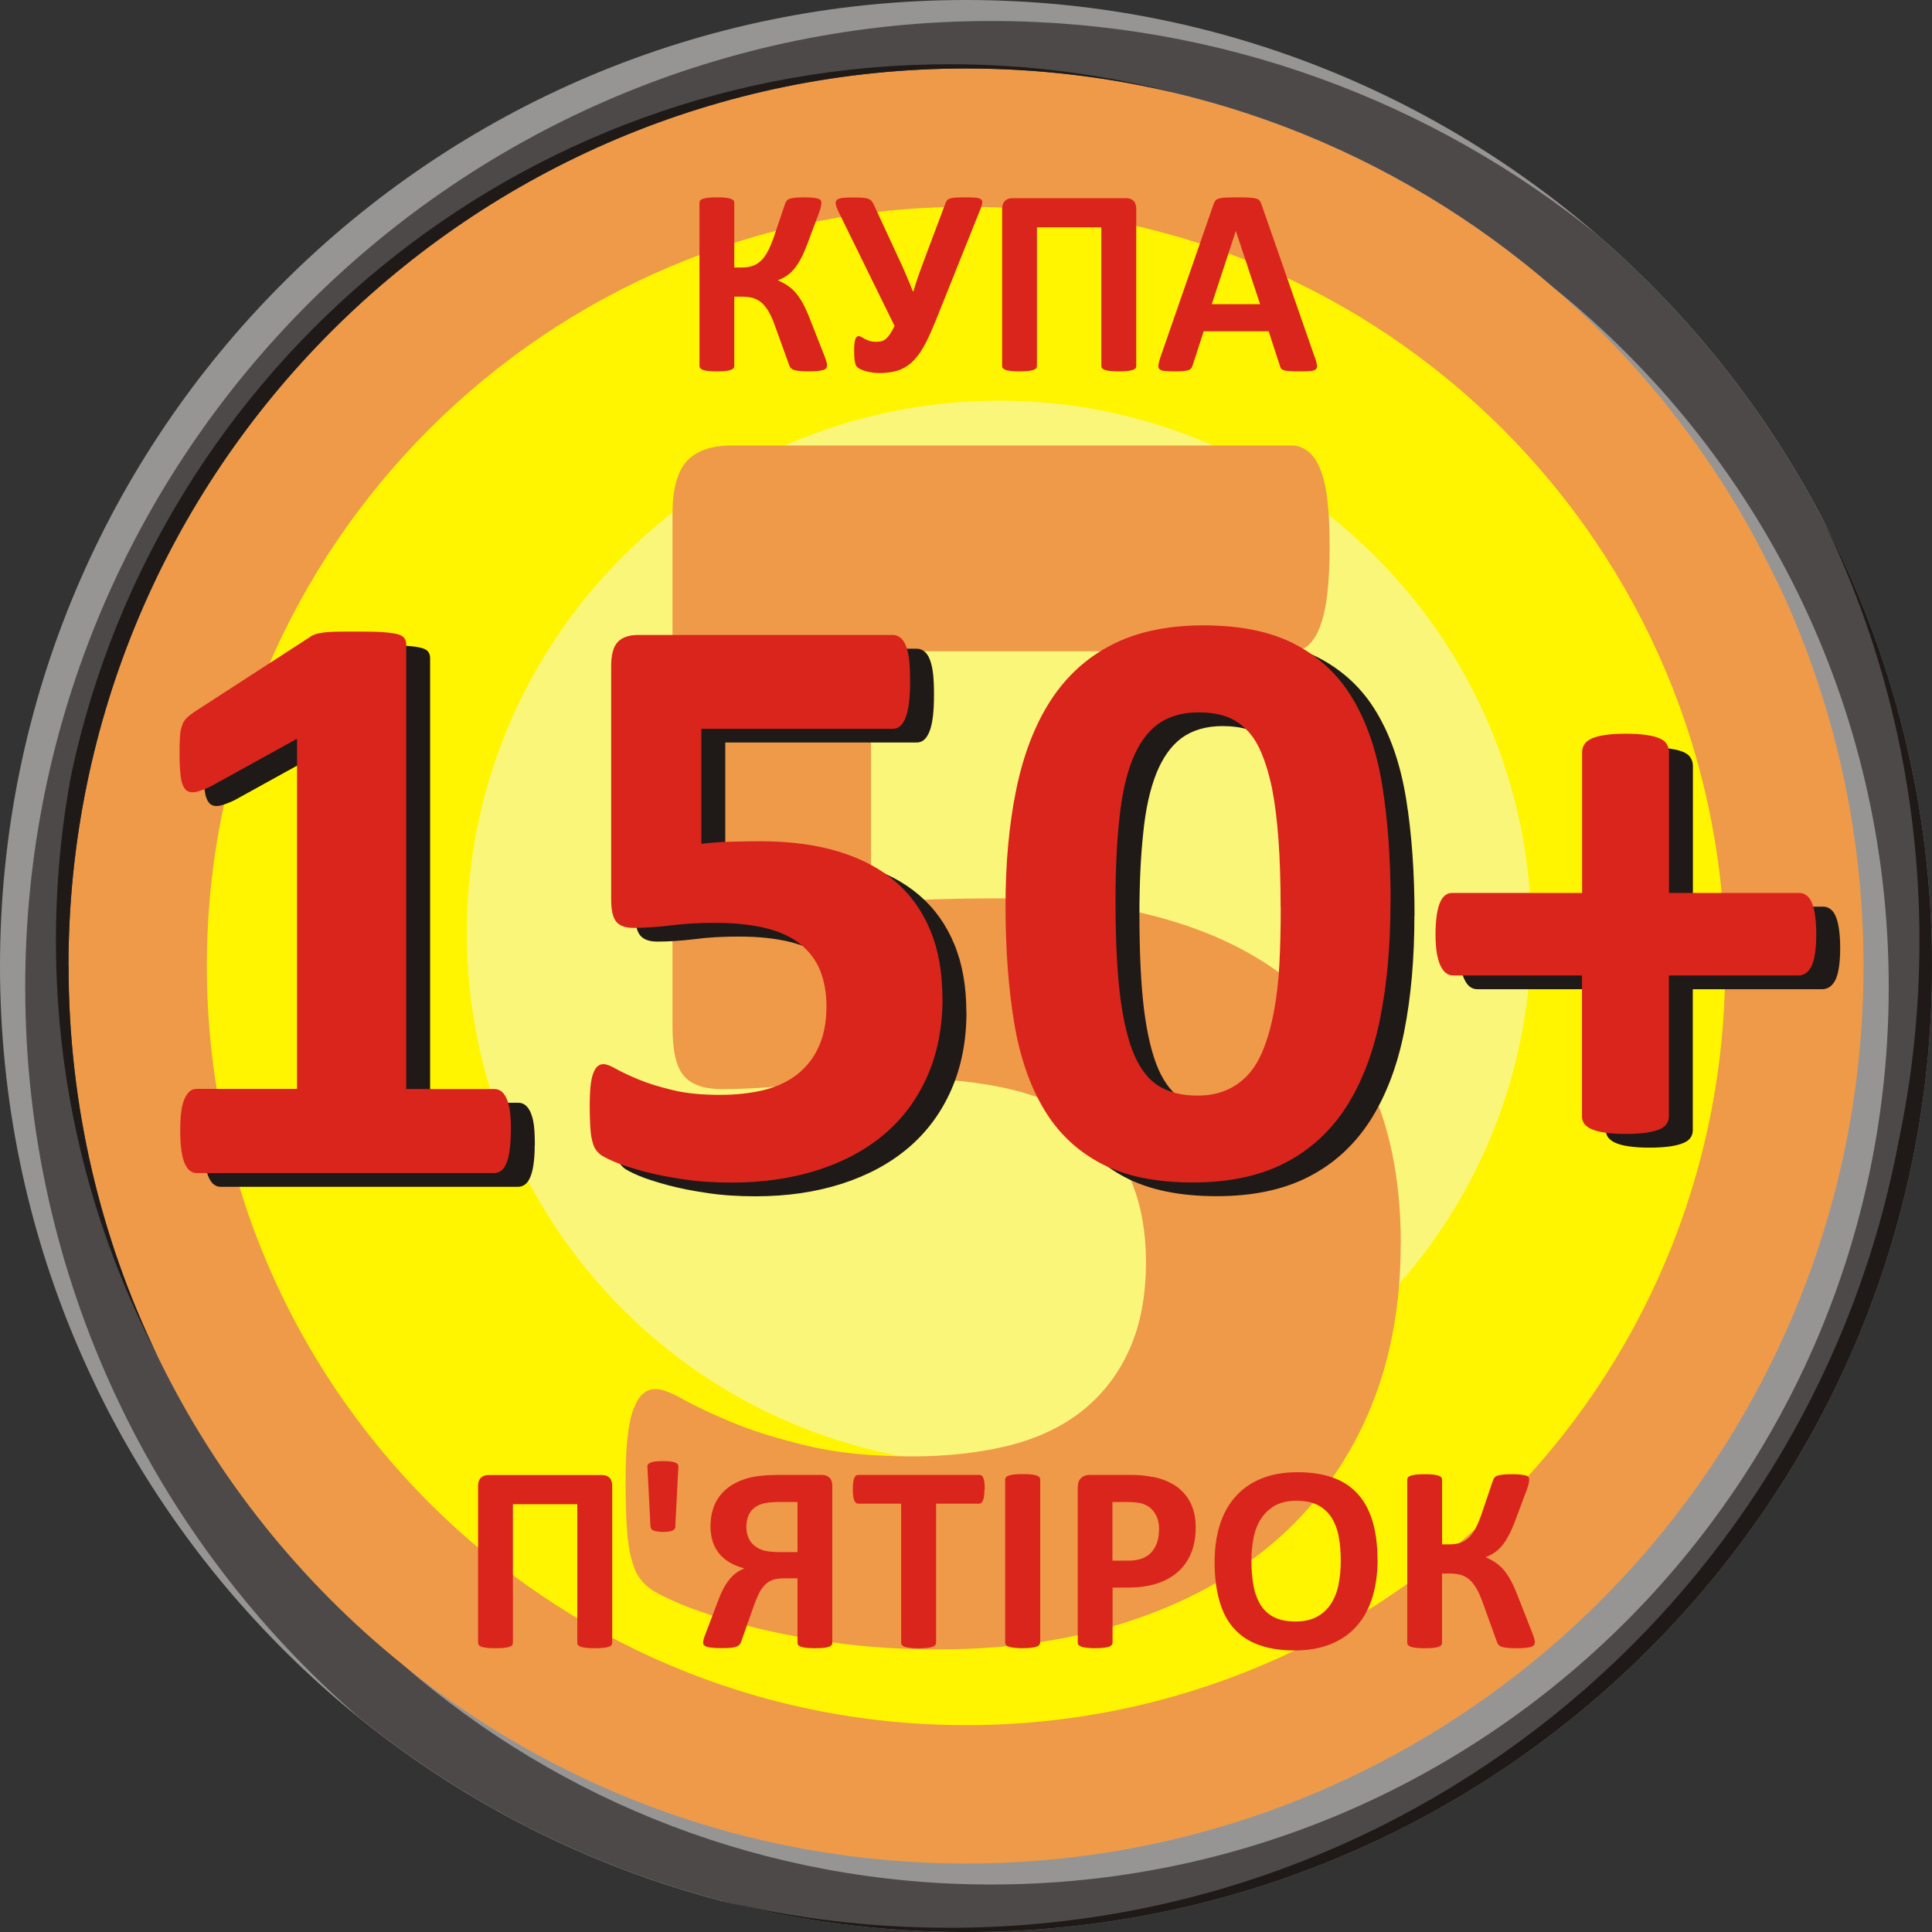 <?xml version="1.0" encoding="UTF-8"?>
<!DOCTYPE svg PUBLIC "-//W3C//DTD SVG 1.1//EN" "http://www.w3.org/Graphics/SVG/1.1/DTD/svg11.dtd">
<!-- Creator: CorelDRAW -->
<svg xmlns="http://www.w3.org/2000/svg" xml:space="preserve" width="80px" height="80px" style="shape-rendering:geometricPrecision; text-rendering:geometricPrecision; image-rendering:optimizeQuality; fill-rule:evenodd; clip-rule:evenodd"
viewBox="0 0 16.476 16.476"
 xmlns:xlink="http://www.w3.org/1999/xlink">
 <rect x="0" y="0" width="16.476" height="16.476" fill="#333333" stroke="none"/>
 <defs>
  <style type="text/css">
   <![CDATA[
    .fil3 {fill:#1F1A17}
    .fil2 {fill:#4D4948}
    .fil1 {fill:#969594}
    .fil0 {fill:#EF9A48}
    .fil4 {fill:#FFF500}
    .fil5 {fill:#FAF679}
    .fil8 {fill:#1F1A17;fill-rule:nonzero}
    .fil7 {fill:#DA251D;fill-rule:nonzero}
    .fil6 {fill:#EF9A48;fill-rule:nonzero}
   ]]>
  </style>
 </defs>
 <g id="Layer_x0020_1">
  <g id="_95066120">
   <path id="_95066696" class="fil0" d="M8.238 0.496c4.276,0 7.742,3.466 7.742,7.742 0,4.276 -3.466,7.742 -7.742,7.742 -4.276,0 -7.742,-3.466 -7.742,-7.742 0,-4.276 3.466,-7.742 7.742,-7.742z"/>
   <g>
    <path id="_95066648" class="fil1" d="M8.238 0c4.55,0 8.238,3.688 8.238,8.238 0,4.55 -3.688,8.238 -8.238,8.238 -4.55,0 -8.238,-3.688 -8.238,-8.238 0,-4.55 3.688,-8.238 8.238,-8.238zm0 0.584c4.227,0 7.654,3.427 7.654,7.654 0,4.227 -3.427,7.654 -7.654,7.654 -4.227,0 -7.654,-3.427 -7.654,-7.654 0,-4.227 3.427,-7.654 7.654,-7.654z"/>
    <path id="_95066600" class="fil1" d="M6.161 16.212c-2.292,-0.596 -4.197,-2.153 -5.256,-4.217 -0.534,-1.091 -0.833,-2.318 -0.833,-3.614 0,-4.55 3.688,-8.238 8.238,-8.238 1.961,0 3.761,0.685 5.175,1.829 1.744,1.511 2.848,3.741 2.848,6.23 0,4.55 -3.688,8.238 -8.238,8.238 -0.666,0 -1.314,-0.079 -1.934,-0.229zm8.965 -11.315c0.535,1.045 0.838,2.229 0.838,3.484 0,4.227 -3.427,7.654 -7.654,7.654 -1.918,0 -3.671,-0.705 -5.014,-1.871 -1.741,-1.403 -2.855,-3.552 -2.855,-5.962 0,-4.227 3.427,-7.654 7.654,-7.654 0.677,0 1.333,0.088 1.959,0.253 2.236,0.544 4.088,2.07 5.072,4.096z"/>
    <path id="_95066552" class="fil1" d="M0.847 11.876c-0.498,-1.061 -0.776,-2.245 -0.776,-3.494 0,-4.55 3.688,-8.238 8.238,-8.238 1.961,0 3.761,0.685 5.175,1.829 1.744,1.511 2.848,3.741 2.848,6.23 0,0.525 -0.05,1.039 -0.144,1.537 -0.789,3.726 -4.097,6.522 -8.059,6.522 -3.158,0 -5.901,-1.777 -7.283,-4.386zm7.283 -11.506c3.043,0 5.671,1.776 6.904,4.347 0.031,0.06 0.061,0.12 0.091,0.18 0.535,1.045 0.838,2.229 0.838,3.484 0,4.227 -3.427,7.654 -7.654,7.654 -1.918,0 -3.671,-0.705 -5.014,-1.871 -1.741,-1.403 -2.855,-3.552 -2.855,-5.962 0,-0.548 0.058,-1.082 0.168,-1.598 0.665,-3.549 3.78,-6.235 7.522,-6.235z"/>
    <path id="_95066504" class="fil2" d="M13.628 2.008c1.744,1.511 2.848,3.741 2.848,6.23 0,4.55 -3.688,8.238 -8.238,8.238 -1.961,0 -3.761,-0.685 -5.175,-1.829 -1.744,-1.511 -2.848,-3.741 -2.848,-6.23 0,-4.55 3.688,-8.238 8.238,-8.238 1.961,0 3.761,0.685 5.175,1.829zm-0.376 0.447c1.741,1.403 2.855,3.552 2.855,5.962 0,4.227 -3.427,7.654 -7.654,7.654 -1.918,0 -3.671,-0.705 -5.014,-1.871 -1.741,-1.403 -2.855,-3.552 -2.855,-5.962 0,-4.227 3.427,-7.654 7.654,-7.654 1.918,0 3.671,0.705 5.014,1.871z"/>
    <path id="_95066456" class="fil3" d="M0.584 8.238c0,-4.227 3.427,-7.654 7.654,-7.654 0.615,0 1.212,0.072 1.785,0.209 -0.616,-0.16 -1.262,-0.245 -1.928,-0.245 -3.672,0 -6.741,2.586 -7.483,6.037 -0.001,0.006 -0.002,0.013 -0.004,0.019 -0,0.001 -0,0.001 -0,0.002 -0.001,0.006 -0.003,0.013 -0.004,0.019 -0.084,0.453 -0.127,0.92 -0.127,1.398 0,1.272 0.31,2.471 0.859,3.526 -0.482,-1.002 -0.751,-2.125 -0.751,-3.311zm15.606 1.501c-0.72,3.815 -4.07,6.701 -8.095,6.701 -0.666,0 -1.314,-0.079 -1.935,-0.228 0.664,0.172 1.36,0.264 2.078,0.264 4.55,0 8.238,-3.688 8.238,-8.238 0,-1.365 -0.332,-2.653 -0.92,-3.787 0.521,1.081 0.813,2.292 0.813,3.572 0,0.587 -0.061,1.159 -0.178,1.711 -0,0.002 -0.001,0.003 -0.001,0.005z"/>
   </g>
   <path id="_95066384" class="fil4" d="M8.238 1.764c3.575,0 6.474,2.898 6.474,6.474 0,3.575 -2.898,6.474 -6.474,6.474 -3.575,0 -6.474,-2.898 -6.474,-6.474 0,-3.575 2.898,-6.474 6.474,-6.474z"/>
   <path id="_95066336" class="fil5" d="M8.52 3.417c2.507,0 4.539,2.032 4.539,4.539 0,2.507 -2.032,4.539 -4.539,4.539 -2.507,0 -4.539,-2.032 -4.539,-4.539 0,-2.507 2.032,-4.539 4.539,-4.539z"/>
   <path id="_95066288" class="fil6" d="M11.945 10.613c0,0.545 -0.096,1.032 -0.285,1.461 -0.189,0.428 -0.458,0.79 -0.803,1.085 -0.346,0.293 -0.761,0.516 -1.245,0.673 -0.487,0.157 -1.024,0.234 -1.618,0.234 -0.311,0 -0.609,-0.019 -0.889,-0.059 -0.282,-0.04 -0.532,-0.09 -0.756,-0.149 -0.223,-0.061 -0.407,-0.12 -0.551,-0.181 -0.141,-0.061 -0.237,-0.109 -0.279,-0.149 -0.045,-0.04 -0.077,-0.082 -0.098,-0.128 -0.021,-0.048 -0.037,-0.104 -0.051,-0.168 -0.013,-0.067 -0.021,-0.149 -0.027,-0.247 -0.005,-0.098 -0.008,-0.216 -0.008,-0.351 0,-0.146 0.005,-0.269 0.016,-0.37 0.011,-0.101 0.027,-0.184 0.051,-0.245 0.024,-0.064 0.051,-0.109 0.082,-0.133 0.029,-0.027 0.067,-0.04 0.109,-0.04 0.051,0 0.13,0.029 0.237,0.09 0.106,0.058 0.247,0.125 0.42,0.197 0.176,0.072 0.388,0.138 0.636,0.197 0.25,0.061 0.551,0.09 0.897,0.09 0.303,0 0.577,-0.032 0.825,-0.093 0.247,-0.064 0.455,-0.162 0.628,-0.301 0.17,-0.138 0.303,-0.309 0.396,-0.519 0.093,-0.208 0.141,-0.455 0.141,-0.748 0,-0.247 -0.04,-0.471 -0.117,-0.665 -0.077,-0.194 -0.2,-0.359 -0.367,-0.495 -0.165,-0.136 -0.38,-0.237 -0.646,-0.303 -0.266,-0.067 -0.588,-0.101 -0.966,-0.101 -0.303,0 -0.577,0.016 -0.822,0.048 -0.247,0.029 -0.482,0.045 -0.7,0.045 -0.149,0 -0.258,-0.037 -0.322,-0.112 -0.067,-0.077 -0.098,-0.216 -0.098,-0.418l0 -4.376c0,-0.207 0.04,-0.356 0.12,-0.447 0.082,-0.09 0.21,-0.136 0.386,-0.136l4.778 0c0.045,0 0.09,0.016 0.133,0.048 0.04,0.029 0.077,0.08 0.104,0.146 0.029,0.069 0.051,0.157 0.064,0.271 0.013,0.112 0.019,0.245 0.019,0.402 0,0.311 -0.027,0.537 -0.082,0.678 -0.053,0.141 -0.133,0.21 -0.237,0.21l-3.592 0 0 2.155c0.181,-0.021 0.362,-0.035 0.543,-0.04 0.178,-0.005 0.367,-0.008 0.564,-0.008 0.548,0 1.032,0.064 1.455,0.192 0.426,0.128 0.782,0.314 1.07,0.561 0.29,0.247 0.508,0.553 0.66,0.921 0.152,0.365 0.226,0.79 0.226,1.274z"/>
   <path id="_95066240" class="fil7" d="M7.052 3.12c0,0.008 -0.002,0.015 -0.007,0.021 -0.004,0.006 -0.012,0.01 -0.024,0.014 -0.012,0.004 -0.028,0.007 -0.047,0.009 -0.02,0.002 -0.045,0.003 -0.076,0.003 -0.033,0 -0.059,-0.001 -0.079,-0.003 -0.02,-0.002 -0.036,-0.005 -0.048,-0.009 -0.012,-0.004 -0.021,-0.01 -0.028,-0.017 -0.006,-0.007 -0.01,-0.016 -0.014,-0.027l-0.118 -0.327c-0.017,-0.048 -0.034,-0.088 -0.052,-0.12 -0.018,-0.032 -0.038,-0.058 -0.06,-0.079 -0.022,-0.02 -0.047,-0.034 -0.075,-0.043 -0.028,-0.008 -0.06,-0.012 -0.095,-0.012l-0.067 0 0 0.589c0,0.008 -0.002,0.015 -0.007,0.021 -0.004,0.006 -0.012,0.01 -0.024,0.015 -0.011,0.004 -0.026,0.007 -0.045,0.009 -0.019,0.002 -0.043,0.003 -0.072,0.003 -0.029,0 -0.053,-0.001 -0.072,-0.003 -0.019,-0.002 -0.034,-0.005 -0.046,-0.009 -0.011,-0.004 -0.019,-0.009 -0.024,-0.015 -0.005,-0.006 -0.007,-0.013 -0.007,-0.021l0 -1.389c0,-0.008 0.002,-0.015 0.007,-0.021 0.005,-0.006 0.013,-0.01 0.024,-0.014 0.011,-0.003 0.026,-0.007 0.046,-0.009 0.019,-0.002 0.043,-0.003 0.072,-0.003 0.029,0 0.053,0.001 0.072,0.003 0.019,0.002 0.034,0.005 0.045,0.009 0.011,0.004 0.019,0.009 0.024,0.014 0.005,0.005 0.007,0.012 0.007,0.021l0 0.551 0.067 0c0.034,0 0.064,-0.005 0.09,-0.014 0.026,-0.009 0.049,-0.024 0.07,-0.043 0.021,-0.02 0.04,-0.045 0.057,-0.077 0.017,-0.031 0.033,-0.07 0.05,-0.116l0.099 -0.293c0.004,-0.01 0.008,-0.019 0.014,-0.026 0.005,-0.007 0.014,-0.013 0.026,-0.017 0.012,-0.004 0.027,-0.007 0.047,-0.009 0.019,-0.002 0.045,-0.003 0.077,-0.003 0.029,0 0.054,0.001 0.073,0.003 0.019,0.002 0.034,0.005 0.045,0.008 0.011,0.004 0.019,0.008 0.022,0.014 0.004,0.006 0.006,0.013 0.006,0.021 0,0.01 -0.002,0.022 -0.005,0.036 -0.003,0.014 -0.009,0.033 -0.018,0.057l-0.098 0.261c-0.018,0.048 -0.036,0.09 -0.055,0.124 -0.018,0.034 -0.037,0.063 -0.057,0.087 -0.02,0.024 -0.041,0.043 -0.064,0.058 -0.022,0.015 -0.047,0.028 -0.074,0.038l0 0.001c0.03,0.013 0.058,0.028 0.082,0.044 0.025,0.017 0.048,0.037 0.07,0.062 0.021,0.025 0.042,0.056 0.062,0.092 0.019,0.036 0.04,0.081 0.06,0.134l0.12 0.305c0.012,0.031 0.019,0.052 0.022,0.064 0.002,0.012 0.004,0.021 0.004,0.029zm0.919 -0.366c-0.033,0.084 -0.066,0.155 -0.098,0.21 -0.032,0.055 -0.067,0.099 -0.103,0.131 -0.037,0.032 -0.077,0.054 -0.12,0.067 -0.043,0.012 -0.093,0.019 -0.149,0.019 -0.021,0 -0.04,-0.001 -0.06,-0.004 -0.02,-0.003 -0.038,-0.006 -0.055,-0.011 -0.017,-0.005 -0.033,-0.01 -0.045,-0.016 -0.013,-0.006 -0.022,-0.012 -0.028,-0.017 -0.006,-0.005 -0.011,-0.011 -0.014,-0.018 -0.003,-0.006 -0.006,-0.015 -0.008,-0.026 -0.002,-0.01 -0.004,-0.024 -0.005,-0.04 -0.001,-0.016 -0.002,-0.037 -0.002,-0.061 0,-0.044 0.003,-0.075 0.01,-0.094 0.006,-0.019 0.016,-0.028 0.03,-0.028 0.007,0 0.014,0.003 0.022,0.008 0.009,0.005 0.019,0.011 0.03,0.017 0.012,0.006 0.025,0.012 0.041,0.017 0.016,0.005 0.034,0.007 0.055,0.007 0.016,0 0.031,-0.002 0.044,-0.005 0.014,-0.003 0.026,-0.01 0.038,-0.02 0.012,-0.01 0.024,-0.024 0.036,-0.041 0.012,-0.017 0.025,-0.041 0.039,-0.069l-0.483 -0.984c-0.01,-0.024 -0.017,-0.043 -0.019,-0.057 -0.002,-0.015 0.002,-0.026 0.01,-0.034 0.009,-0.009 0.025,-0.014 0.046,-0.017 0.022,-0.003 0.051,-0.004 0.087,-0.004 0.036,0 0.064,0.001 0.085,0.002 0.021,0.002 0.038,0.005 0.051,0.01 0.013,0.005 0.023,0.012 0.029,0.021 0.007,0.01 0.014,0.022 0.021,0.037l0.206 0.445c0.023,0.048 0.044,0.095 0.064,0.143 0.021,0.047 0.04,0.095 0.059,0.143l0.004 0c0.015,-0.051 0.031,-0.1 0.048,-0.148 0.017,-0.048 0.036,-0.098 0.056,-0.152l0.17 -0.452c0.004,-0.01 0.009,-0.019 0.015,-0.026 0.006,-0.007 0.015,-0.012 0.027,-0.015 0.012,-0.004 0.029,-0.006 0.05,-0.007 0.021,-0.001 0.048,-0.002 0.083,-0.002 0.034,0 0.062,0.001 0.083,0.003 0.021,0.002 0.035,0.007 0.044,0.013 0.009,0.007 0.013,0.015 0.012,0.027 -0.001,0.012 -0.004,0.026 -0.011,0.045l-0.394 0.983zm1.719 0.367c0,0.007 -0.002,0.014 -0.007,0.02 -0.004,0.006 -0.012,0.01 -0.024,0.014 -0.011,0.004 -0.026,0.007 -0.046,0.009 -0.019,0.002 -0.043,0.003 -0.072,0.003 -0.029,0 -0.053,-0.001 -0.072,-0.003 -0.019,-0.002 -0.034,-0.005 -0.046,-0.009 -0.011,-0.004 -0.019,-0.009 -0.024,-0.014 -0.005,-0.006 -0.007,-0.012 -0.007,-0.02l0 -1.182 -0.549 0 0 1.182c0,0.007 -0.002,0.014 -0.007,0.02 -0.005,0.006 -0.013,0.01 -0.024,0.014 -0.011,0.004 -0.026,0.007 -0.045,0.009 -0.019,0.002 -0.043,0.003 -0.072,0.003 -0.029,0 -0.053,-0.001 -0.072,-0.003 -0.019,-0.002 -0.034,-0.005 -0.046,-0.009 -0.011,-0.004 -0.019,-0.009 -0.024,-0.014 -0.005,-0.006 -0.007,-0.012 -0.007,-0.02l0 -1.337c0,-0.032 0.008,-0.055 0.024,-0.071 0.016,-0.015 0.037,-0.023 0.063,-0.023l0.97 0c0.028,0 0.048,0.008 0.064,0.023 0.015,0.015 0.023,0.039 0.023,0.071l0 1.337zm1.524 -0.073c0.009,0.027 0.015,0.049 0.017,0.065 0.002,0.016 -0.001,0.028 -0.009,0.036 -0.009,0.008 -0.023,0.013 -0.045,0.015 -0.021,0.002 -0.05,0.003 -0.087,0.003 -0.039,0 -0.069,-0 -0.09,-0.002 -0.022,-0.001 -0.038,-0.004 -0.05,-0.007 -0.011,-0.004 -0.019,-0.008 -0.024,-0.014 -0.005,-0.006 -0.009,-0.014 -0.011,-0.024l-0.096 -0.295 -0.554 0 -0.093 0.287c-0.003,0.011 -0.007,0.02 -0.012,0.027 -0.005,0.007 -0.013,0.013 -0.024,0.017 -0.011,0.004 -0.026,0.007 -0.047,0.009 -0.02,0.002 -0.046,0.002 -0.079,0.002 -0.035,0 -0.062,-0.001 -0.082,-0.004 -0.02,-0.002 -0.033,-0.008 -0.041,-0.016 -0.008,-0.009 -0.01,-0.021 -0.008,-0.037 0.002,-0.016 0.008,-0.037 0.017,-0.064l0.453 -1.304c0.004,-0.013 0.01,-0.023 0.016,-0.031 0.006,-0.008 0.015,-0.014 0.029,-0.018 0.014,-0.004 0.032,-0.007 0.055,-0.008 0.023,-0.001 0.054,-0.002 0.093,-0.002 0.045,0 0.08,0 0.107,0.002 0.027,0.001 0.047,0.004 0.062,0.008 0.015,0.004 0.025,0.01 0.032,0.019 0.006,0.009 0.012,0.02 0.016,0.034l0.454 1.303zm-0.674 -1.079l-0.001 0 -0.205 0.625 0.412 0 -0.207 -0.625zm-5.319 12.041c0,0.007 -0.002,0.014 -0.007,0.02 -0.004,0.006 -0.012,0.01 -0.024,0.014 -0.011,0.004 -0.026,0.007 -0.046,0.009 -0.019,0.002 -0.043,0.003 -0.072,0.003 -0.029,0 -0.053,-0.001 -0.072,-0.003 -0.019,-0.002 -0.034,-0.005 -0.046,-0.009 -0.011,-0.004 -0.019,-0.009 -0.024,-0.014 -0.005,-0.006 -0.007,-0.012 -0.007,-0.02l0 -1.182 -0.549 0 0 1.182c0,0.007 -0.002,0.014 -0.007,0.02 -0.005,0.006 -0.013,0.01 -0.024,0.014 -0.011,0.004 -0.026,0.007 -0.045,0.009 -0.019,0.002 -0.043,0.003 -0.072,0.003 -0.029,0 -0.053,-0.001 -0.072,-0.003 -0.019,-0.002 -0.034,-0.005 -0.046,-0.009 -0.011,-0.004 -0.019,-0.009 -0.024,-0.014 -0.005,-0.006 -0.007,-0.012 -0.007,-0.02l0 -1.337c0,-0.032 0.008,-0.055 0.024,-0.071 0.016,-0.015 0.037,-0.023 0.063,-0.023l0.97 0c0.028,0 0.048,0.008 0.064,0.023 0.015,0.015 0.023,0.039 0.023,0.071l0 1.337zm0.539 -0.995c0,0.009 -0.002,0.015 -0.006,0.022 -0.004,0.006 -0.01,0.011 -0.018,0.015 -0.009,0.004 -0.019,0.007 -0.033,0.009 -0.013,0.002 -0.03,0.003 -0.049,0.003 -0.021,0 -0.038,-0.001 -0.051,-0.004 -0.013,-0.002 -0.024,-0.005 -0.033,-0.009 -0.008,-0.004 -0.014,-0.009 -0.017,-0.015 -0.004,-0.006 -0.005,-0.013 -0.006,-0.021l-0.026 -0.507c-0.001,-0.008 0.001,-0.014 0.006,-0.021 0.005,-0.006 0.013,-0.011 0.023,-0.015 0.011,-0.004 0.024,-0.007 0.042,-0.009 0.017,-0.002 0.038,-0.003 0.062,-0.003 0.025,0 0.046,0.001 0.062,0.003 0.017,0.002 0.03,0.005 0.041,0.009 0.01,0.004 0.018,0.009 0.022,0.015 0.005,0.006 0.007,0.013 0.006,0.022l-0.026 0.507zm1.338 0.995c0,0.007 -0.002,0.014 -0.007,0.02 -0.004,0.006 -0.012,0.01 -0.023,0.014 -0.011,0.004 -0.026,0.007 -0.045,0.009 -0.019,0.002 -0.043,0.003 -0.072,0.003 -0.029,0 -0.054,-0.001 -0.073,-0.003 -0.019,-0.002 -0.034,-0.005 -0.046,-0.009 -0.012,-0.004 -0.02,-0.009 -0.024,-0.014 -0.005,-0.006 -0.007,-0.012 -0.007,-0.02l0 -0.55 -0.11 0c-0.045,0 -0.08,0.005 -0.104,0.014 -0.024,0.009 -0.045,0.023 -0.064,0.042 -0.019,0.019 -0.035,0.043 -0.05,0.071 -0.014,0.028 -0.028,0.062 -0.042,0.1l-0.112 0.318c-0.004,0.009 -0.009,0.017 -0.015,0.023 -0.006,0.007 -0.016,0.012 -0.028,0.016 -0.012,0.004 -0.029,0.007 -0.049,0.009 -0.02,0.002 -0.046,0.002 -0.078,0.002 -0.035,0 -0.062,-0.001 -0.082,-0.004 -0.02,-0.002 -0.035,-0.005 -0.046,-0.01 -0.01,-0.004 -0.017,-0.009 -0.02,-0.014 -0.003,-0.005 -0.005,-0.011 -0.005,-0.017 0,-0.008 0.001,-0.017 0.004,-0.028 0.003,-0.011 0.008,-0.028 0.017,-0.05l0.11 -0.289c0.014,-0.038 0.029,-0.071 0.044,-0.099 0.015,-0.028 0.032,-0.053 0.05,-0.076 0.019,-0.022 0.038,-0.041 0.059,-0.056 0.021,-0.015 0.044,-0.027 0.069,-0.036 -0.047,-0.013 -0.088,-0.029 -0.124,-0.05 -0.036,-0.021 -0.066,-0.046 -0.091,-0.076 -0.024,-0.03 -0.043,-0.064 -0.056,-0.103 -0.012,-0.039 -0.019,-0.083 -0.019,-0.131 0,-0.067 0.012,-0.127 0.034,-0.181 0.023,-0.054 0.058,-0.1 0.103,-0.138 0.045,-0.038 0.102,-0.067 0.17,-0.088 0.068,-0.021 0.162,-0.031 0.284,-0.031l0.36 0c0.024,0 0.045,0.007 0.062,0.022 0.017,0.015 0.026,0.039 0.026,0.072l0 1.337zm-0.298 -1.201l-0.154 0c-0.064,0 -0.113,0.005 -0.145,0.015 -0.032,0.01 -0.058,0.024 -0.078,0.043 -0.02,0.019 -0.035,0.041 -0.044,0.067 -0.009,0.026 -0.014,0.055 -0.014,0.087 0,0.031 0.005,0.059 0.015,0.086 0.01,0.026 0.025,0.049 0.046,0.068 0.021,0.019 0.047,0.034 0.079,0.045 0.032,0.01 0.078,0.016 0.137,0.016l0.159 0 0 -0.425zm1.595 -0.108c0,0.022 -0.001,0.041 -0.003,0.057 -0.002,0.015 -0.005,0.028 -0.009,0.037 -0.004,0.01 -0.009,0.017 -0.014,0.021 -0.005,0.005 -0.012,0.007 -0.019,0.007l-0.367 0 0 1.185c0,0.007 -0.002,0.014 -0.007,0.021 -0.005,0.006 -0.013,0.011 -0.024,0.015 -0.011,0.004 -0.027,0.007 -0.046,0.009 -0.019,0.002 -0.043,0.004 -0.072,0.004 -0.029,0 -0.053,-0.001 -0.072,-0.004 -0.019,-0.002 -0.035,-0.005 -0.046,-0.009 -0.011,-0.004 -0.019,-0.009 -0.024,-0.015 -0.005,-0.006 -0.007,-0.013 -0.007,-0.021l0 -1.185 -0.367 0c-0.007,0 -0.014,-0.002 -0.019,-0.007 -0.005,-0.004 -0.01,-0.011 -0.014,-0.021 -0.004,-0.009 -0.007,-0.022 -0.009,-0.037 -0.002,-0.016 -0.003,-0.034 -0.003,-0.057 0,-0.022 0.001,-0.042 0.003,-0.058 0.002,-0.016 0.005,-0.029 0.009,-0.038 0.004,-0.01 0.009,-0.016 0.014,-0.021 0.005,-0.004 0.012,-0.006 0.019,-0.006l1.035 0c0.007,0 0.013,0.002 0.019,0.006 0.006,0.004 0.01,0.011 0.014,0.021 0.004,0.009 0.007,0.022 0.009,0.038 0.002,0.016 0.003,0.035 0.003,0.058zm0.475 1.306c0,0.007 -0.002,0.014 -0.007,0.021 -0.005,0.006 -0.013,0.011 -0.024,0.015 -0.011,0.004 -0.027,0.007 -0.045,0.009 -0.019,0.002 -0.043,0.004 -0.073,0.004 -0.029,0 -0.053,-0.001 -0.072,-0.004 -0.019,-0.002 -0.035,-0.005 -0.046,-0.009 -0.011,-0.004 -0.019,-0.009 -0.024,-0.015 -0.005,-0.006 -0.007,-0.013 -0.007,-0.021l0 -1.388c0,-0.007 0.002,-0.014 0.007,-0.021 0.005,-0.006 0.013,-0.011 0.025,-0.015 0.012,-0.004 0.027,-0.007 0.046,-0.009 0.019,-0.002 0.043,-0.003 0.072,-0.003 0.029,0 0.054,0.001 0.073,0.003 0.019,0.002 0.034,0.005 0.045,0.009 0.011,0.004 0.019,0.009 0.024,0.015 0.005,0.006 0.007,0.013 0.007,0.021l0 1.388zm1.327 -0.982c0,0.083 -0.013,0.156 -0.039,0.219 -0.026,0.064 -0.063,0.117 -0.113,0.161 -0.049,0.044 -0.11,0.077 -0.181,0.1 -0.072,0.023 -0.156,0.034 -0.253,0.034l-0.123 0 0 0.468c0,0.008 -0.002,0.014 -0.007,0.021 -0.005,0.006 -0.013,0.011 -0.024,0.015 -0.011,0.004 -0.026,0.007 -0.045,0.009 -0.019,0.002 -0.043,0.004 -0.072,0.004 -0.029,0 -0.053,-0.001 -0.072,-0.004 -0.019,-0.002 -0.034,-0.005 -0.046,-0.009 -0.011,-0.004 -0.019,-0.009 -0.024,-0.015 -0.005,-0.006 -0.007,-0.013 -0.007,-0.021l0 -1.322c0,-0.036 0.009,-0.062 0.028,-0.08 0.019,-0.018 0.043,-0.027 0.073,-0.027l0.346 0c0.035,0 0.068,0.001 0.1,0.004 0.031,0.003 0.069,0.009 0.113,0.017 0.044,0.009 0.088,0.025 0.133,0.048 0.045,0.023 0.084,0.053 0.115,0.089 0.032,0.036 0.056,0.078 0.073,0.126 0.017,0.048 0.025,0.102 0.025,0.162zm-0.312 0.022c0,-0.052 -0.009,-0.094 -0.028,-0.128 -0.018,-0.033 -0.041,-0.058 -0.067,-0.074 -0.027,-0.016 -0.055,-0.026 -0.084,-0.03 -0.029,-0.004 -0.06,-0.006 -0.091,-0.006l-0.128 0 0 0.5 0.135 0c0.048,0 0.088,-0.007 0.12,-0.019 0.032,-0.013 0.059,-0.031 0.079,-0.054 0.02,-0.023 0.036,-0.051 0.047,-0.083 0.01,-0.032 0.016,-0.067 0.016,-0.105zm1.863 0.25c0,0.122 -0.015,0.231 -0.045,0.327 -0.03,0.096 -0.075,0.178 -0.135,0.245 -0.06,0.067 -0.134,0.118 -0.222,0.153 -0.088,0.035 -0.19,0.053 -0.306,0.053 -0.114,0 -0.214,-0.015 -0.299,-0.045 -0.085,-0.03 -0.156,-0.075 -0.213,-0.137 -0.057,-0.061 -0.099,-0.139 -0.127,-0.234 -0.028,-0.095 -0.043,-0.207 -0.043,-0.336 0,-0.119 0.015,-0.226 0.045,-0.32 0.03,-0.095 0.075,-0.176 0.135,-0.242 0.06,-0.067 0.134,-0.118 0.222,-0.153 0.088,-0.036 0.191,-0.053 0.307,-0.053 0.111,0 0.209,0.015 0.294,0.044 0.085,0.029 0.156,0.075 0.213,0.136 0.057,0.061 0.1,0.138 0.129,0.232 0.029,0.094 0.044,0.204 0.044,0.331zm-0.314 0.015c0,-0.077 -0.006,-0.147 -0.018,-0.21 -0.012,-0.063 -0.033,-0.117 -0.062,-0.162 -0.029,-0.045 -0.068,-0.08 -0.116,-0.105 -0.048,-0.024 -0.109,-0.037 -0.181,-0.037 -0.073,0 -0.134,0.014 -0.183,0.041 -0.049,0.028 -0.089,0.065 -0.119,0.111 -0.03,0.046 -0.052,0.1 -0.064,0.162 -0.012,0.062 -0.019,0.127 -0.019,0.196 0,0.08 0.006,0.152 0.018,0.216 0.012,0.064 0.033,0.119 0.061,0.164 0.029,0.045 0.067,0.08 0.115,0.104 0.048,0.024 0.109,0.036 0.183,0.036 0.073,0 0.134,-0.014 0.183,-0.041 0.049,-0.027 0.089,-0.064 0.119,-0.111 0.03,-0.047 0.052,-0.102 0.064,-0.164 0.012,-0.062 0.019,-0.129 0.019,-0.2zm1.654 0.697c0,0.008 -0.002,0.015 -0.007,0.021 -0.004,0.006 -0.012,0.01 -0.024,0.014 -0.012,0.004 -0.028,0.007 -0.047,0.009 -0.02,0.002 -0.045,0.003 -0.076,0.003 -0.033,0 -0.059,-0.001 -0.079,-0.003 -0.02,-0.002 -0.036,-0.005 -0.048,-0.009 -0.012,-0.004 -0.021,-0.01 -0.028,-0.017 -0.006,-0.007 -0.01,-0.016 -0.014,-0.027l-0.118 -0.327c-0.017,-0.048 -0.034,-0.088 -0.052,-0.12 -0.018,-0.032 -0.038,-0.058 -0.06,-0.079 -0.022,-0.02 -0.047,-0.034 -0.075,-0.043 -0.028,-0.008 -0.06,-0.012 -0.095,-0.012l-0.067 0 0 0.589c0,0.008 -0.002,0.015 -0.007,0.021 -0.004,0.006 -0.012,0.01 -0.024,0.015 -0.011,0.004 -0.026,0.007 -0.045,0.009 -0.019,0.002 -0.043,0.003 -0.072,0.003 -0.029,0 -0.053,-0.001 -0.072,-0.003 -0.019,-0.002 -0.034,-0.005 -0.046,-0.009 -0.011,-0.004 -0.019,-0.009 -0.024,-0.015 -0.005,-0.006 -0.007,-0.013 -0.007,-0.021l0 -1.389c0,-0.008 0.002,-0.015 0.007,-0.021 0.005,-0.006 0.013,-0.01 0.024,-0.014 0.011,-0.003 0.026,-0.007 0.046,-0.009 0.019,-0.002 0.043,-0.003 0.072,-0.003 0.029,0 0.053,0.001 0.072,0.003 0.019,0.002 0.034,0.005 0.045,0.009 0.011,0.004 0.019,0.009 0.024,0.014 0.005,0.005 0.007,0.012 0.007,0.021l0 0.551 0.067 0c0.034,0 0.064,-0.005 0.09,-0.014 0.026,-0.009 0.049,-0.024 0.07,-0.043 0.021,-0.02 0.04,-0.045 0.057,-0.077 0.017,-0.031 0.033,-0.07 0.05,-0.116l0.099 -0.293c0.004,-0.01 0.008,-0.019 0.014,-0.026 0.005,-0.007 0.014,-0.013 0.026,-0.017 0.012,-0.004 0.027,-0.007 0.047,-0.009 0.019,-0.002 0.045,-0.003 0.077,-0.003 0.029,0 0.054,0.001 0.073,0.003 0.019,0.002 0.034,0.005 0.045,0.008 0.011,0.004 0.019,0.008 0.022,0.014 0.004,0.006 0.006,0.013 0.006,0.021 0,0.01 -0.002,0.022 -0.005,0.036 -0.003,0.014 -0.009,0.033 -0.018,0.057l-0.098 0.261c-0.018,0.048 -0.036,0.09 -0.055,0.124 -0.018,0.034 -0.037,0.063 -0.057,0.087 -0.02,0.024 -0.041,0.043 -0.064,0.058 -0.022,0.015 -0.047,0.028 -0.074,0.038l0 0.001c0.03,0.013 0.058,0.028 0.082,0.044 0.025,0.017 0.048,0.037 0.07,0.062 0.021,0.025 0.042,0.056 0.062,0.092 0.019,0.036 0.04,0.081 0.06,0.134l0.12 0.305c0.012,0.031 0.019,0.052 0.022,0.064 0.002,0.012 0.004,0.021 0.004,0.029z"/>
   <path id="_95066192" class="fil8" d="M4.56 9.767c0,0.067 -0.004,0.122 -0.011,0.168 -0.007,0.046 -0.017,0.084 -0.03,0.11 -0.012,0.028 -0.028,0.047 -0.044,0.058 -0.017,0.012 -0.036,0.018 -0.057,0.018l-2.539 0c-0.018,0 -0.036,-0.006 -0.053,-0.018 -0.016,-0.011 -0.03,-0.03 -0.044,-0.058 -0.013,-0.027 -0.023,-0.064 -0.03,-0.11 -0.007,-0.046 -0.011,-0.102 -0.011,-0.168 0,-0.068 0.002,-0.125 0.009,-0.172 0.006,-0.046 0.016,-0.082 0.029,-0.111 0.013,-0.028 0.028,-0.048 0.045,-0.062 0.016,-0.013 0.035,-0.019 0.056,-0.019l0.857 0 0 -2.986 -0.737 0.407c-0.053,0.025 -0.098,0.042 -0.132,0.048 -0.035,0.005 -0.062,-0.001 -0.082,-0.022 -0.019,-0.021 -0.033,-0.054 -0.04,-0.104 -0.007,-0.05 -0.011,-0.12 -0.011,-0.209 0,-0.057 0.001,-0.104 0.004,-0.14 0.002,-0.036 0.008,-0.068 0.018,-0.093 0.008,-0.027 0.022,-0.047 0.039,-0.064 0.016,-0.017 0.039,-0.034 0.067,-0.053l0.985 -0.638c0.012,-0.01 0.027,-0.017 0.044,-0.023 0.018,-0.006 0.041,-0.011 0.07,-0.015 0.028,-0.004 0.065,-0.006 0.111,-0.007 0.046,-0.001 0.105,-0.001 0.179,-0.001 0.09,0 0.162,0.001 0.218,0.005 0.056,0.004 0.098,0.01 0.126,0.018 0.029,0.008 0.047,0.019 0.057,0.034 0.01,0.014 0.015,0.031 0.015,0.053l0 3.791 0.751 0c0.022,0 0.041,0.006 0.059,0.019 0.018,0.013 0.033,0.034 0.046,0.062 0.013,0.029 0.023,0.065 0.029,0.111 0.006,0.047 0.008,0.104 0.008,0.172zm3.682 -1.137c0,0.248 -0.044,0.47 -0.13,0.665 -0.086,0.195 -0.208,0.36 -0.366,0.494 -0.157,0.133 -0.346,0.235 -0.567,0.306 -0.222,0.071 -0.466,0.107 -0.736,0.107 -0.142,0 -0.277,-0.008 -0.404,-0.027 -0.128,-0.018 -0.242,-0.041 -0.344,-0.068 -0.102,-0.028 -0.185,-0.054 -0.251,-0.082 -0.064,-0.028 -0.108,-0.05 -0.127,-0.068 -0.021,-0.018 -0.035,-0.038 -0.045,-0.058 -0.01,-0.022 -0.017,-0.047 -0.023,-0.076 -0.006,-0.03 -0.01,-0.068 -0.012,-0.113 -0.002,-0.045 -0.004,-0.098 -0.004,-0.16 0,-0.067 0.002,-0.122 0.007,-0.168 0.005,-0.046 0.012,-0.084 0.023,-0.111 0.011,-0.029 0.023,-0.05 0.038,-0.061 0.013,-0.012 0.03,-0.018 0.05,-0.018 0.023,0 0.059,0.013 0.108,0.041 0.048,0.027 0.113,0.057 0.191,0.09 0.08,0.033 0.177,0.063 0.289,0.09 0.114,0.028 0.251,0.041 0.408,0.041 0.138,0 0.263,-0.015 0.375,-0.042 0.113,-0.029 0.207,-0.074 0.286,-0.137 0.077,-0.063 0.138,-0.14 0.18,-0.236 0.042,-0.094 0.064,-0.207 0.064,-0.34 0,-0.113 -0.018,-0.214 -0.053,-0.303 -0.035,-0.088 -0.091,-0.163 -0.167,-0.225 -0.075,-0.062 -0.173,-0.108 -0.294,-0.138 -0.121,-0.03 -0.268,-0.046 -0.439,-0.046 -0.138,0 -0.263,0.007 -0.374,0.022 -0.113,0.013 -0.219,0.021 -0.318,0.021 -0.068,0 -0.117,-0.017 -0.146,-0.051 -0.03,-0.035 -0.045,-0.098 -0.045,-0.19l0 -1.992c0,-0.094 0.018,-0.162 0.054,-0.203 0.038,-0.041 0.096,-0.062 0.176,-0.062l2.174 0c0.021,0 0.041,0.007 0.061,0.022 0.018,0.013 0.035,0.036 0.047,0.067 0.013,0.031 0.023,0.071 0.029,0.123 0.006,0.051 0.008,0.111 0.008,0.183 0,0.142 -0.012,0.245 -0.038,0.309 -0.024,0.064 -0.061,0.096 -0.108,0.096l-1.634 0 0 0.981c0.082,-0.01 0.165,-0.016 0.247,-0.018 0.081,-0.002 0.167,-0.004 0.257,-0.004 0.249,0 0.47,0.029 0.662,0.087 0.194,0.058 0.356,0.143 0.487,0.255 0.132,0.113 0.231,0.252 0.3,0.419 0.069,0.166 0.103,0.36 0.103,0.58zm3.82 -0.822c0,0.367 -0.029,0.697 -0.088,0.993 -0.059,0.295 -0.156,0.547 -0.289,0.755 -0.134,0.208 -0.308,0.368 -0.522,0.478 -0.214,0.111 -0.477,0.167 -0.787,0.167 -0.315,0 -0.575,-0.053 -0.781,-0.161 -0.206,-0.108 -0.369,-0.263 -0.489,-0.465 -0.121,-0.202 -0.206,-0.449 -0.254,-0.741 -0.048,-0.292 -0.073,-0.622 -0.073,-0.99 0,-0.364 0.03,-0.695 0.091,-0.992 0.061,-0.297 0.157,-0.548 0.291,-0.757 0.134,-0.208 0.308,-0.368 0.522,-0.478 0.214,-0.111 0.476,-0.167 0.783,-0.167 0.315,0 0.575,0.053 0.782,0.161 0.207,0.108 0.372,0.263 0.492,0.465 0.121,0.202 0.205,0.449 0.252,0.741 0.047,0.292 0.071,0.622 0.071,0.99zm-0.937 0.048c0,-0.218 -0.006,-0.409 -0.018,-0.575 -0.012,-0.167 -0.03,-0.311 -0.054,-0.435 -0.025,-0.122 -0.057,-0.226 -0.093,-0.311 -0.036,-0.085 -0.081,-0.154 -0.134,-0.203 -0.052,-0.051 -0.111,-0.087 -0.178,-0.109 -0.067,-0.021 -0.14,-0.031 -0.222,-0.031 -0.139,0 -0.255,0.034 -0.347,0.1 -0.092,0.068 -0.163,0.168 -0.218,0.304 -0.053,0.134 -0.091,0.301 -0.111,0.502 -0.022,0.201 -0.033,0.435 -0.033,0.701 0,0.326 0.013,0.596 0.039,0.809 0.027,0.214 0.068,0.384 0.123,0.511 0.056,0.126 0.128,0.214 0.216,0.265 0.088,0.051 0.194,0.076 0.318,0.076 0.092,0 0.174,-0.014 0.246,-0.045 0.071,-0.029 0.133,-0.074 0.188,-0.132 0.053,-0.059 0.098,-0.133 0.133,-0.224 0.036,-0.09 0.065,-0.194 0.087,-0.311 0.023,-0.119 0.039,-0.252 0.047,-0.401 0.008,-0.148 0.012,-0.312 0.012,-0.492zm4.568 0.228c0,0.067 -0.004,0.122 -0.011,0.167 -0.007,0.045 -0.017,0.081 -0.031,0.109 -0.015,0.027 -0.031,0.046 -0.05,0.058 -0.019,0.012 -0.039,0.018 -0.061,0.018l-1.104 0 0 1.202c0,0.023 -0.006,0.045 -0.018,0.062 -0.011,0.018 -0.031,0.034 -0.059,0.046 -0.029,0.013 -0.067,0.023 -0.114,0.03 -0.047,0.007 -0.107,0.011 -0.177,0.011 -0.071,0 -0.131,-0.004 -0.178,-0.011 -0.047,-0.007 -0.085,-0.017 -0.114,-0.03 -0.028,-0.012 -0.048,-0.028 -0.062,-0.046 -0.013,-0.017 -0.019,-0.039 -0.019,-0.062l0 -1.202 -1.097 0c-0.022,0 -0.041,-0.006 -0.059,-0.018 -0.017,-0.012 -0.033,-0.031 -0.047,-0.058 -0.015,-0.028 -0.025,-0.064 -0.034,-0.109 -0.008,-0.045 -0.012,-0.1 -0.012,-0.167 0,-0.064 0.004,-0.12 0.011,-0.166 0.007,-0.046 0.017,-0.082 0.03,-0.11 0.012,-0.027 0.028,-0.046 0.044,-0.058 0.017,-0.012 0.035,-0.018 0.057,-0.018l1.108 0 0 -1.202c0,-0.023 0.006,-0.045 0.019,-0.065 0.013,-0.021 0.034,-0.036 0.062,-0.05 0.029,-0.013 0.067,-0.023 0.114,-0.03 0.047,-0.007 0.107,-0.011 0.178,-0.011 0.07,0 0.13,0.004 0.177,0.011 0.047,0.007 0.085,0.017 0.114,0.03 0.028,0.013 0.048,0.029 0.059,0.05 0.012,0.021 0.018,0.042 0.018,0.065l0 1.202 1.115 0c0.018,0 0.036,0.006 0.054,0.018 0.018,0.012 0.034,0.031 0.046,0.058 0.013,0.028 0.023,0.064 0.03,0.11 0.007,0.046 0.011,0.102 0.011,0.166z"/>
   <path id="_95066144" class="fil7" d="M4.356 9.65c0,0.067 -0.004,0.122 -0.011,0.168 -0.007,0.046 -0.017,0.084 -0.03,0.11 -0.012,0.028 -0.028,0.047 -0.044,0.058 -0.017,0.012 -0.036,0.018 -0.057,0.018l-2.539 0c-0.018,0 -0.036,-0.006 -0.053,-0.018 -0.016,-0.011 -0.03,-0.03 -0.044,-0.058 -0.013,-0.027 -0.023,-0.064 -0.03,-0.11 -0.007,-0.046 -0.011,-0.102 -0.011,-0.168 0,-0.068 0.002,-0.125 0.009,-0.172 0.006,-0.046 0.016,-0.082 0.029,-0.111 0.013,-0.028 0.028,-0.048 0.045,-0.062 0.016,-0.013 0.035,-0.019 0.056,-0.019l0.857 0 0 -2.986 -0.737 0.407c-0.053,0.025 -0.098,0.042 -0.132,0.048 -0.035,0.005 -0.062,-0.001 -0.082,-0.022 -0.019,-0.021 -0.033,-0.054 -0.04,-0.104 -0.007,-0.05 -0.011,-0.12 -0.011,-0.209 0,-0.057 0.001,-0.104 0.004,-0.14 0.002,-0.036 0.008,-0.068 0.018,-0.093 0.008,-0.027 0.022,-0.047 0.039,-0.064 0.016,-0.017 0.039,-0.034 0.067,-0.053l0.985 -0.638c0.012,-0.01 0.027,-0.017 0.044,-0.023 0.018,-0.006 0.041,-0.011 0.07,-0.015 0.028,-0.004 0.065,-0.006 0.111,-0.007 0.046,-0.001 0.105,-0.001 0.179,-0.001 0.09,0 0.162,0.001 0.218,0.005 0.056,0.004 0.098,0.01 0.126,0.018 0.029,0.008 0.047,0.019 0.057,0.034 0.01,0.014 0.015,0.031 0.015,0.053l0 3.791 0.751 0c0.022,0 0.041,0.006 0.059,0.019 0.018,0.013 0.033,0.034 0.046,0.062 0.013,0.029 0.023,0.065 0.029,0.111 0.006,0.047 0.008,0.104 0.008,0.172zm3.682 -1.137c0,0.248 -0.044,0.47 -0.13,0.665 -0.086,0.195 -0.208,0.36 -0.366,0.494 -0.157,0.133 -0.346,0.235 -0.567,0.306 -0.222,0.071 -0.466,0.107 -0.736,0.107 -0.142,0 -0.277,-0.008 -0.404,-0.027 -0.128,-0.018 -0.242,-0.041 -0.344,-0.068 -0.102,-0.028 -0.185,-0.054 -0.251,-0.082 -0.064,-0.028 -0.108,-0.05 -0.127,-0.068 -0.021,-0.018 -0.035,-0.038 -0.045,-0.058 -0.01,-0.022 -0.017,-0.047 -0.023,-0.076 -0.006,-0.03 -0.01,-0.068 -0.012,-0.113 -0.002,-0.045 -0.004,-0.098 -0.004,-0.16 0,-0.067 0.002,-0.122 0.007,-0.168 0.005,-0.046 0.012,-0.084 0.023,-0.111 0.011,-0.029 0.023,-0.05 0.038,-0.061 0.013,-0.012 0.03,-0.018 0.05,-0.018 0.023,0 0.059,0.013 0.108,0.041 0.048,0.027 0.113,0.057 0.191,0.09 0.08,0.033 0.177,0.063 0.289,0.09 0.114,0.028 0.251,0.041 0.408,0.041 0.138,0 0.263,-0.015 0.375,-0.042 0.113,-0.029 0.207,-0.074 0.286,-0.137 0.077,-0.063 0.138,-0.14 0.18,-0.236 0.042,-0.094 0.064,-0.207 0.064,-0.34 0,-0.113 -0.018,-0.214 -0.053,-0.303 -0.035,-0.088 -0.091,-0.163 -0.167,-0.225 -0.075,-0.062 -0.173,-0.108 -0.294,-0.138 -0.121,-0.03 -0.268,-0.046 -0.439,-0.046 -0.138,0 -0.263,0.007 -0.374,0.022 -0.113,0.013 -0.219,0.021 -0.318,0.021 -0.068,0 -0.117,-0.017 -0.146,-0.051 -0.03,-0.035 -0.045,-0.098 -0.045,-0.19l0 -1.992c0,-0.094 0.018,-0.162 0.054,-0.203 0.038,-0.041 0.096,-0.062 0.176,-0.062l2.174 0c0.021,0 0.041,0.007 0.061,0.022 0.018,0.013 0.035,0.036 0.047,0.067 0.013,0.031 0.023,0.071 0.029,0.123 0.006,0.051 0.008,0.111 0.008,0.183 0,0.142 -0.012,0.245 -0.038,0.309 -0.024,0.064 -0.061,0.096 -0.108,0.096l-1.634 0 0 0.981c0.082,-0.01 0.165,-0.016 0.247,-0.018 0.081,-0.002 0.167,-0.004 0.257,-0.004 0.249,0 0.47,0.029 0.662,0.087 0.194,0.058 0.356,0.143 0.487,0.255 0.132,0.113 0.231,0.252 0.3,0.419 0.069,0.166 0.103,0.36 0.103,0.58zm3.82 -0.822c0,0.367 -0.029,0.697 -0.088,0.993 -0.059,0.295 -0.156,0.547 -0.289,0.755 -0.134,0.208 -0.308,0.368 -0.522,0.478 -0.214,0.111 -0.477,0.167 -0.787,0.167 -0.315,0 -0.575,-0.053 -0.781,-0.161 -0.206,-0.108 -0.369,-0.263 -0.489,-0.465 -0.121,-0.202 -0.206,-0.449 -0.254,-0.741 -0.048,-0.292 -0.073,-0.622 -0.073,-0.99 0,-0.364 0.03,-0.695 0.091,-0.992 0.061,-0.297 0.157,-0.548 0.291,-0.757 0.134,-0.208 0.308,-0.368 0.522,-0.478 0.214,-0.111 0.476,-0.167 0.783,-0.167 0.315,0 0.575,0.053 0.782,0.161 0.207,0.108 0.372,0.263 0.492,0.465 0.121,0.202 0.205,0.449 0.252,0.741 0.047,0.292 0.071,0.622 0.071,0.99zm-0.937 0.048c0,-0.218 -0.006,-0.409 -0.018,-0.575 -0.012,-0.167 -0.03,-0.311 -0.054,-0.435 -0.025,-0.122 -0.057,-0.226 -0.093,-0.311 -0.036,-0.085 -0.081,-0.154 -0.134,-0.203 -0.052,-0.051 -0.111,-0.087 -0.178,-0.109 -0.067,-0.021 -0.14,-0.031 -0.222,-0.031 -0.139,0 -0.255,0.034 -0.347,0.1 -0.092,0.068 -0.163,0.168 -0.218,0.304 -0.053,0.134 -0.091,0.301 -0.111,0.502 -0.022,0.201 -0.033,0.435 -0.033,0.701 0,0.326 0.013,0.596 0.039,0.809 0.027,0.214 0.068,0.384 0.123,0.511 0.056,0.126 0.128,0.214 0.216,0.265 0.088,0.051 0.194,0.076 0.318,0.076 0.092,0 0.174,-0.014 0.246,-0.045 0.071,-0.029 0.133,-0.074 0.188,-0.132 0.053,-0.059 0.098,-0.133 0.133,-0.224 0.036,-0.09 0.065,-0.194 0.087,-0.311 0.023,-0.119 0.039,-0.252 0.047,-0.401 0.008,-0.148 0.012,-0.312 0.012,-0.492zm4.568 0.228c0,0.067 -0.004,0.122 -0.011,0.167 -0.007,0.045 -0.017,0.081 -0.031,0.109 -0.015,0.027 -0.031,0.046 -0.05,0.058 -0.019,0.012 -0.039,0.018 -0.061,0.018l-1.104 0 0 1.202c0,0.023 -0.006,0.045 -0.018,0.062 -0.011,0.018 -0.031,0.034 -0.059,0.046 -0.029,0.013 -0.067,0.023 -0.114,0.03 -0.047,0.007 -0.107,0.011 -0.177,0.011 -0.071,0 -0.131,-0.004 -0.178,-0.011 -0.047,-0.007 -0.085,-0.017 -0.114,-0.03 -0.028,-0.012 -0.048,-0.028 -0.062,-0.046 -0.013,-0.017 -0.019,-0.039 -0.019,-0.062l0 -1.202 -1.097 0c-0.022,0 -0.041,-0.006 -0.059,-0.018 -0.017,-0.012 -0.033,-0.031 -0.047,-0.058 -0.015,-0.028 -0.025,-0.064 -0.034,-0.109 -0.008,-0.045 -0.012,-0.1 -0.012,-0.167 0,-0.064 0.004,-0.12 0.011,-0.166 0.007,-0.046 0.017,-0.082 0.03,-0.11 0.012,-0.027 0.028,-0.046 0.044,-0.058 0.017,-0.012 0.035,-0.018 0.057,-0.018l1.108 0 0 -1.202c0,-0.023 0.006,-0.045 0.019,-0.065 0.013,-0.021 0.034,-0.036 0.062,-0.05 0.029,-0.013 0.067,-0.023 0.114,-0.03 0.047,-0.007 0.107,-0.011 0.178,-0.011 0.07,0 0.13,0.004 0.177,0.011 0.047,0.007 0.085,0.017 0.114,0.03 0.028,0.013 0.048,0.029 0.059,0.05 0.012,0.021 0.018,0.042 0.018,0.065l0 1.202 1.115 0c0.018,0 0.036,0.006 0.054,0.018 0.018,0.012 0.034,0.031 0.046,0.058 0.013,0.028 0.023,0.064 0.03,0.11 0.007,0.046 0.011,0.102 0.011,0.166z"/>
  </g>
 </g>
</svg>
